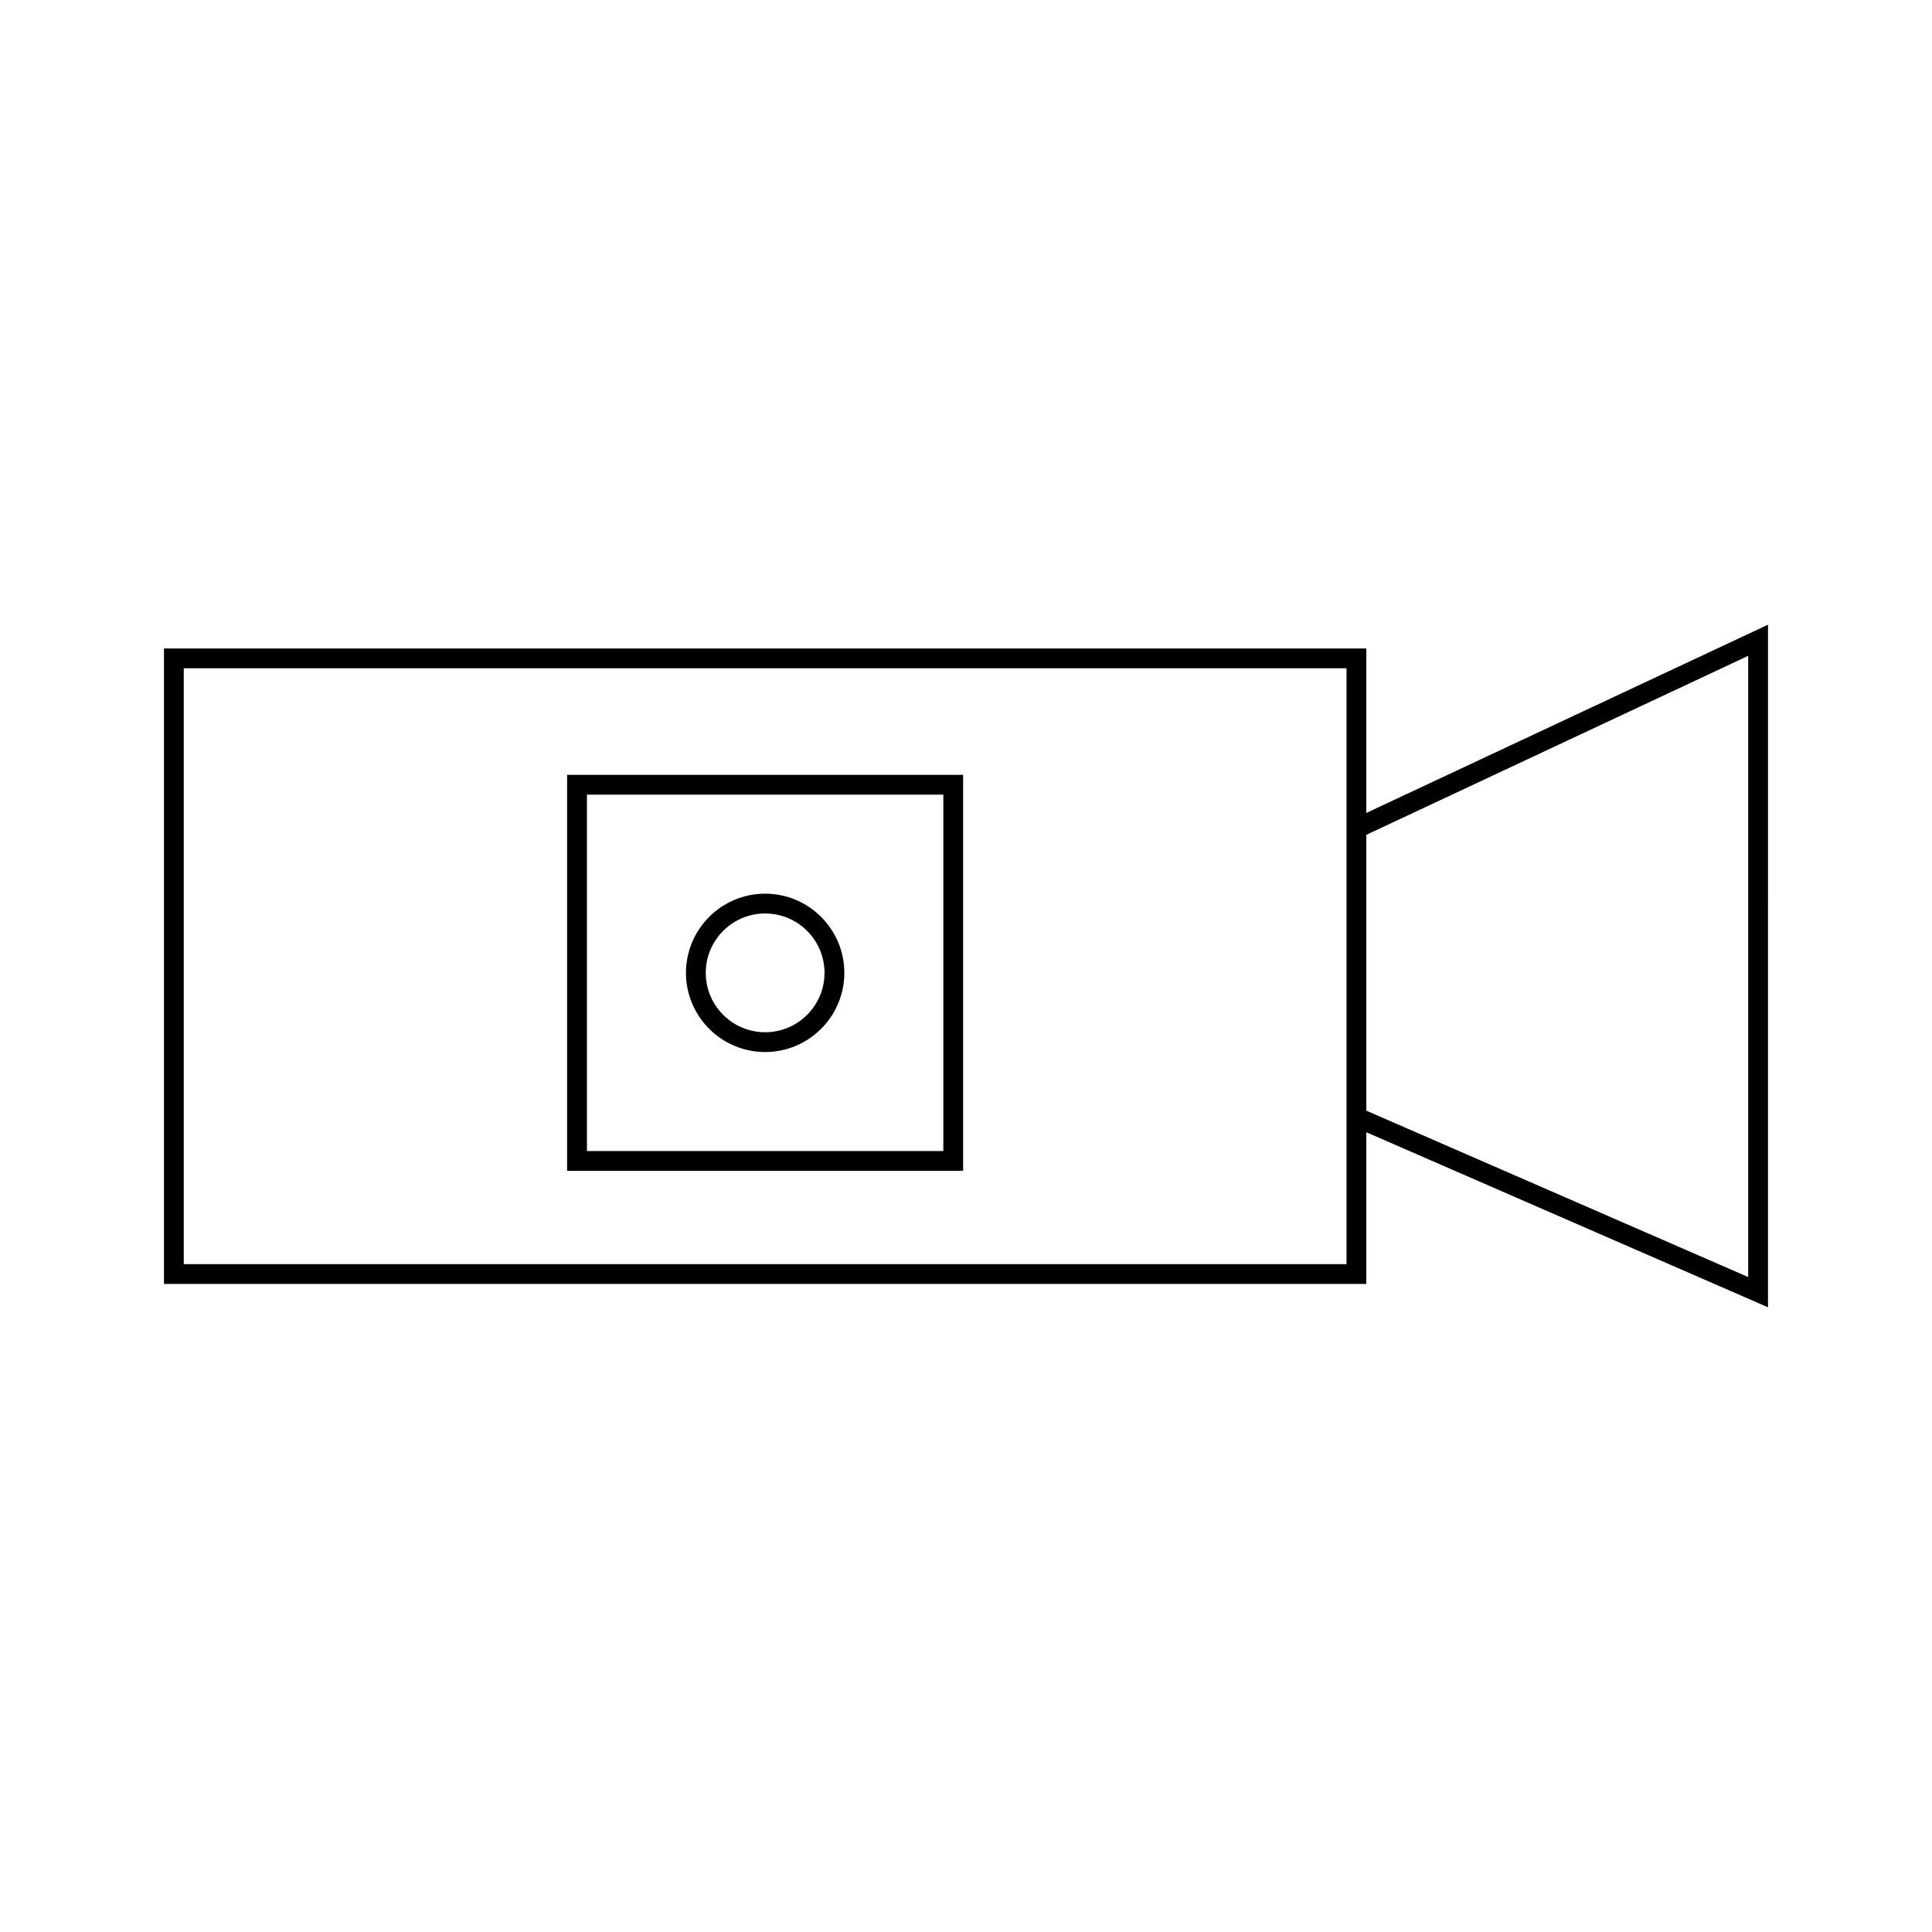 <?xml version="1.0" encoding="UTF-8"?>
<!-- Uploaded to: SVG Repo, www.svgrepo.com, Generator: SVG Repo Mixer Tools -->
<svg fill="#000000" width="800px" height="800px" version="1.1" viewBox="144 144 512 512" xmlns="http://www.w3.org/2000/svg">
 <g>
  <path d="m506.09 359.44v-43.59h-318.64v168.41h318.64v-40.203l106.45 46.391 0.004-180.9zm-5.25 2.461v117.11h-308.14v-157.91h308.14zm106.45 120.53-101.2-44.094v-73.098l101.2-47.438z"/>
  <path d="m346.77 422.8c11.57 0 20.988-9.414 20.988-20.988 0-11.566-9.414-20.98-20.988-20.98-11.57 0-20.98 9.414-20.98 20.98-0.004 11.574 9.414 20.988 20.98 20.988zm0-36.719c8.68 0 15.738 7.059 15.738 15.734 0 8.68-7.059 15.738-15.738 15.738-8.676 0-15.734-7.059-15.734-15.738 0-8.684 7.059-15.734 15.734-15.734z"/>
  <path d="m399.24 349.34h-104.95v104.95h104.95zm-5.246 99.699h-94.449v-94.449h94.449z"/>
 </g>
</svg>